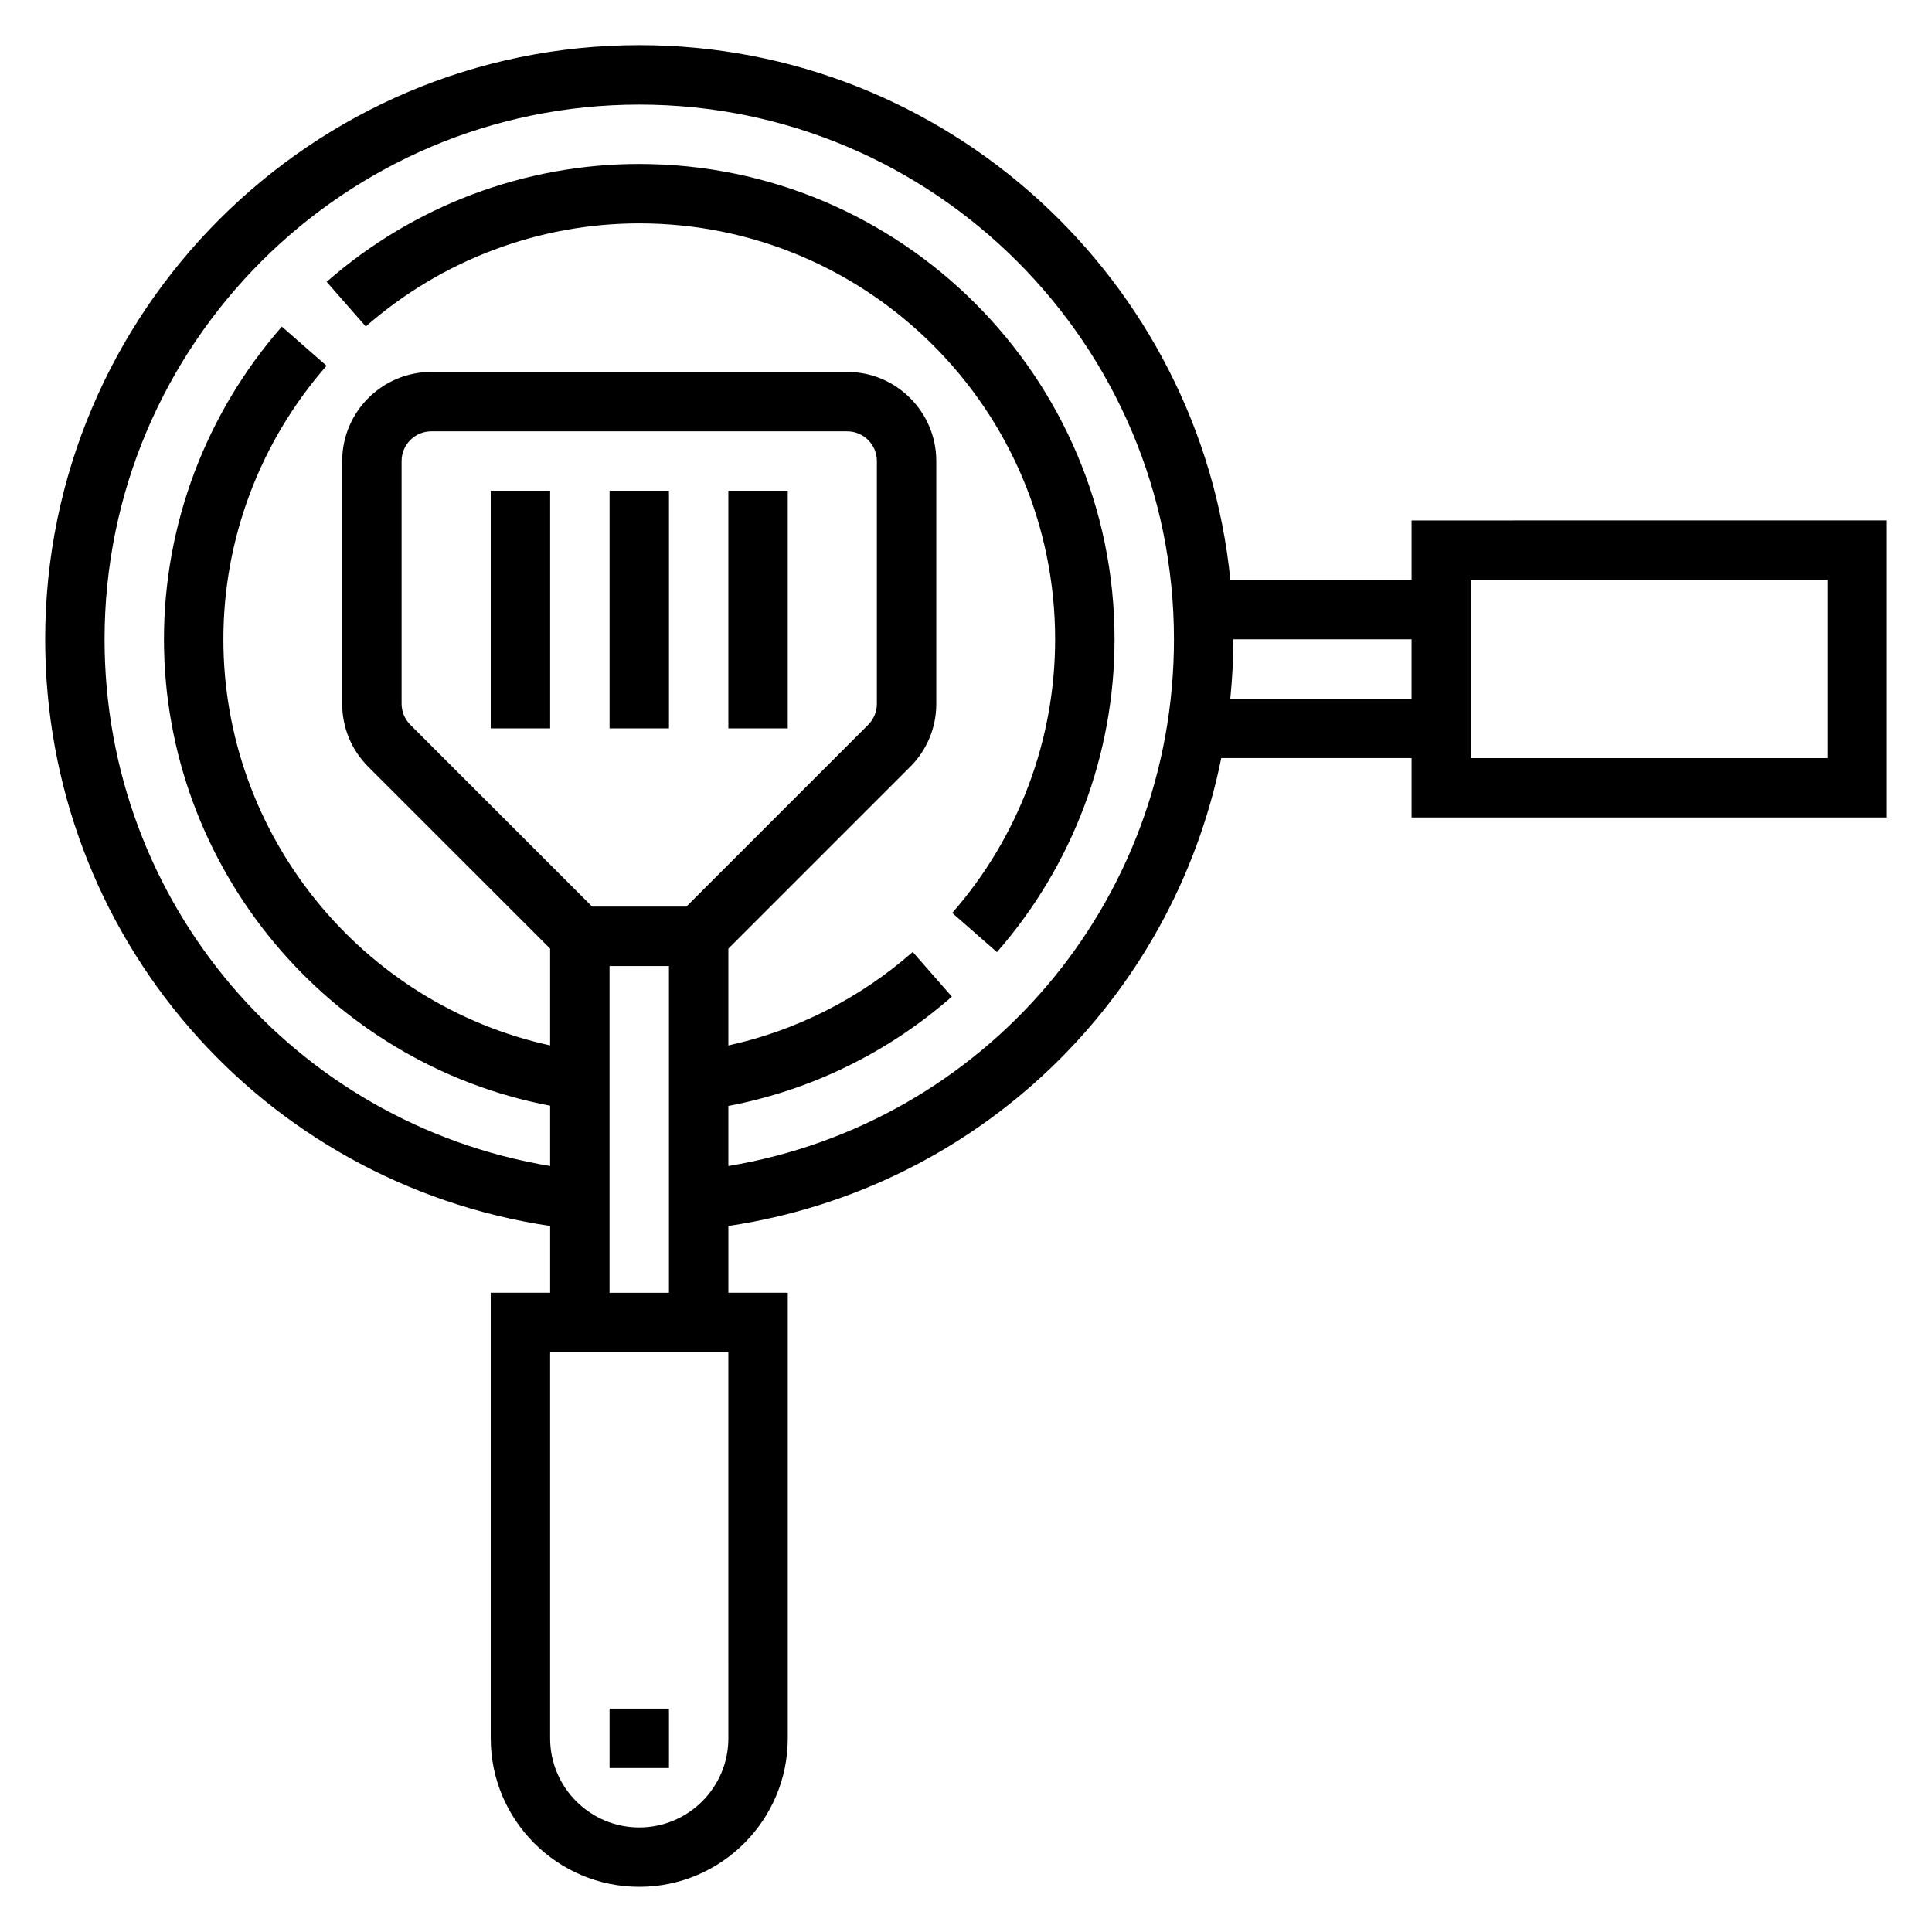 <?xml version="1.0" encoding="UTF-8"?>
<!-- Uploaded to: SVG Repo, www.svgrepo.com, Generator: SVG Repo Mixer Tools -->
<svg fill="#000000" width="800px" height="800px" version="1.1" viewBox="144 144 512 512" xmlns="http://www.w3.org/2000/svg">
 <g>
  <path d="m305.54 596.8h15.742v15.742h-15.742z"/>
  <path d="m274.05 274.05h15.742v62.977h-15.742z"/>
  <path d="m305.54 274.05h15.742v62.977h-15.742z"/>
  <path d="m337.02 274.05h15.742v62.977h-15.742z"/>
  <path d="m518.08 281.92v15.742h-48.027c-7.926-79.449-75.145-141.7-156.64-141.7-86.812 0-157.44 70.629-157.44 157.44 0 78.461 57.07 144 133.82 155.5v17.688h-15.742v118.08c0 21.703 17.656 39.359 39.359 39.359s39.359-17.656 39.359-39.359v-118.08h-15.742v-17.688c66.203-9.926 117.71-60.031 130.62-124.01h50.434v15.742h125.95v-78.719zm-192.19 102.34h-24.969l-48.184-48.184c-1.465-1.473-2.309-3.496-2.309-5.566v-64.328c0-4.344 3.535-7.871 7.871-7.871h110.21c4.336 0 7.871 3.527 7.871 7.871v64.332c0 2.07-0.844 4.102-2.305 5.566zm11.133 220.42c0 13.02-10.598 23.617-23.617 23.617s-23.617-10.598-23.617-23.617v-102.34h47.23zm-31.488-118.08v-86.59h15.742v86.594zm31.488-33.59v-15.926c21.844-4.164 42.211-14.051 59.23-28.961l-10.367-11.84c-14.133 12.383-30.883 20.824-48.863 24.773v-25.656l48.184-48.184c4.465-4.461 6.918-10.398 6.918-16.703v-64.328c0-13.02-10.598-23.617-23.617-23.617h-110.21c-13.02 0-23.617 10.598-23.617 23.617v64.332c0 6.305 2.457 12.242 6.918 16.695l48.188 48.184v25.648c-49.945-10.922-86.59-55.656-86.59-107.63 0-26.609 9.707-52.34 27.34-72.477l-11.848-10.375c-20.145 23-31.238 52.434-31.238 82.852 0 60.535 43.555 112.42 102.34 123.61v15.988c-67.879-11.336-118.08-69.785-118.08-139.59 0-78.129 63.566-141.7 141.7-141.7s141.7 63.566 141.7 141.7c0 69.809-50.199 128.26-118.08 139.59zm133.02-123.85c0.512-5.188 0.805-10.43 0.805-15.742h47.23v15.742zm158.25 15.746h-94.465v-47.23h94.465z"/>
  <path d="m313.41 187.45c-30.418 0-59.844 11.09-82.844 31.234l10.367 11.84c20.137-17.625 45.879-27.328 72.477-27.328 60.773 0 110.21 49.438 110.21 110.21 0 26.703-9.684 52.461-27.27 72.539l11.848 10.375c20.098-22.953 31.168-52.402 31.168-82.914 0-69.445-56.508-125.95-125.95-125.95z"/>
 </g>
</svg>
